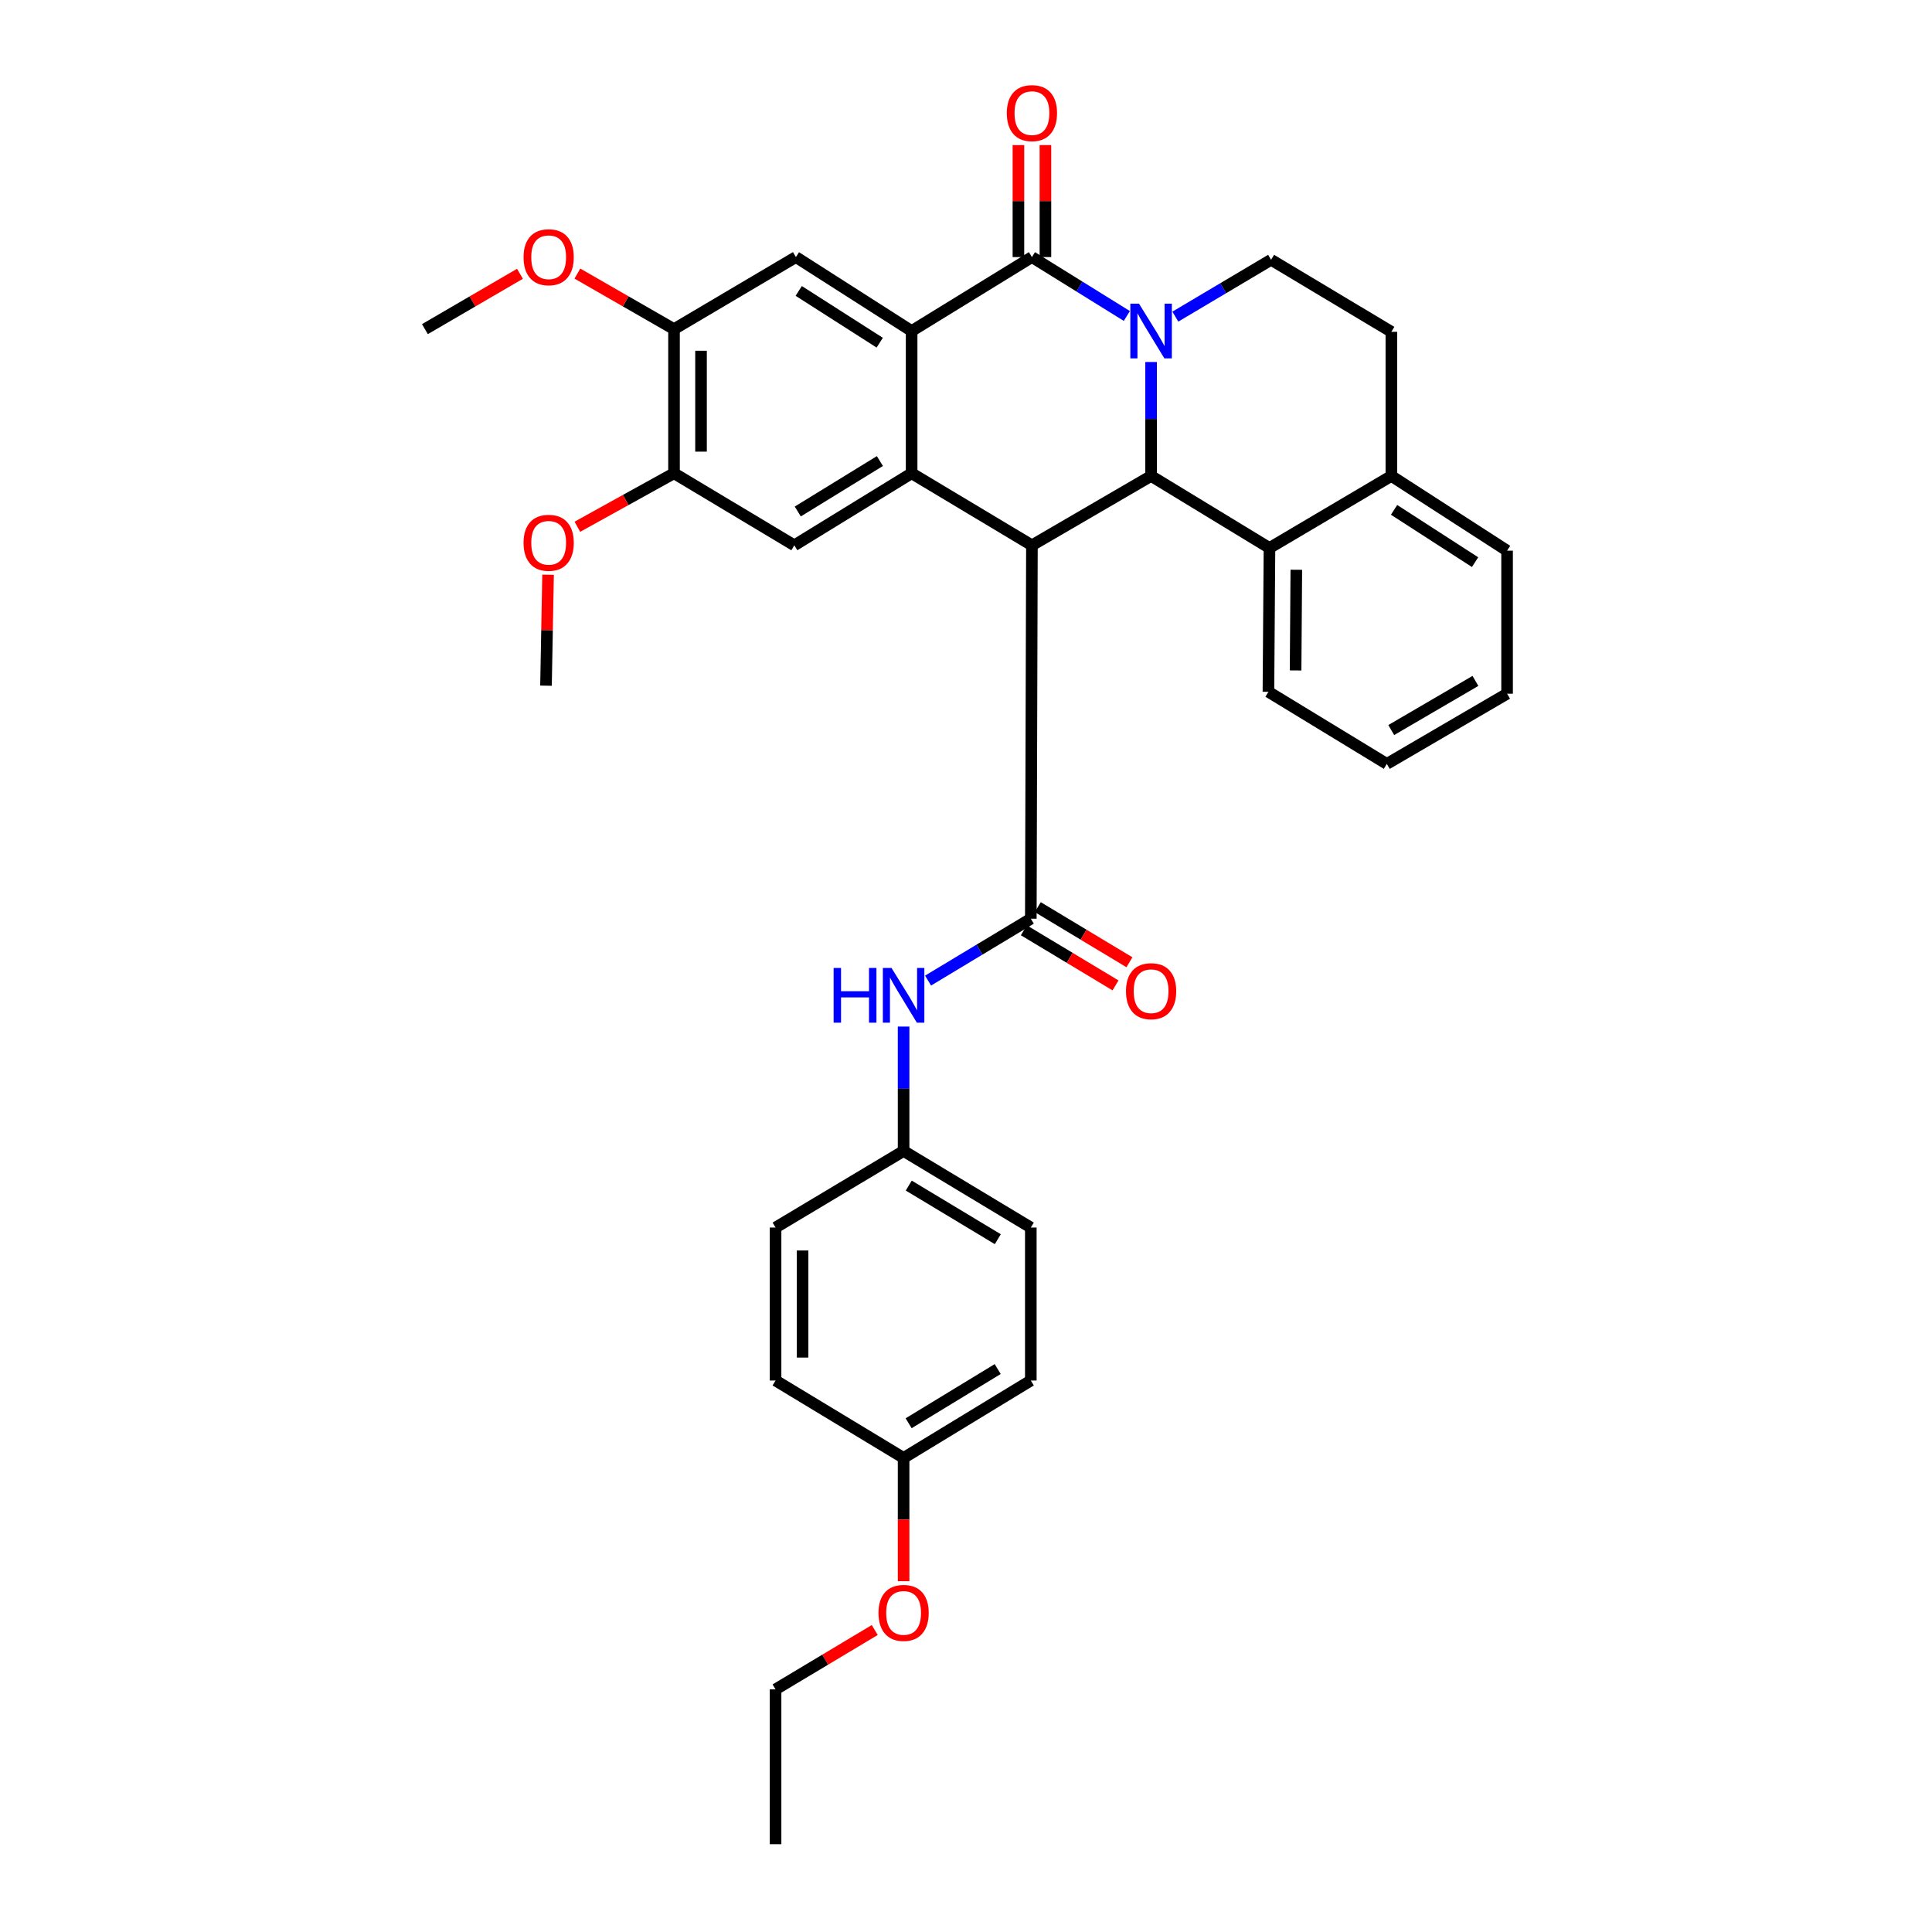 <?xml version='1.0' encoding='iso-8859-1'?>
<svg version='1.1' baseProfile='full'
              xmlns='http://www.w3.org/2000/svg'
                      xmlns:rdkit='http://www.rdkit.org/xml'
                      xmlns:xlink='http://www.w3.org/1999/xlink'
                  xml:space='preserve'
width='1000px' height='1000px' viewBox='0 0 1000 1000'>
<!-- END OF HEADER -->
<rect style='opacity:1.0;fill:#FFFFFF;stroke:none' width='1000' height='1000' x='0' y='0'> </rect>
<path class='bond-1' d='M 583.251,163.547 L 558.687,148.303' style='fill:none;fill-rule:evenodd;stroke:#0000FF;stroke-width:6px;stroke-linecap:butt;stroke-linejoin:miter;stroke-opacity:1' />
<path class='bond-1' d='M 558.687,148.303 L 534.123,133.06' style='fill:none;fill-rule:evenodd;stroke:#000000;stroke-width:6px;stroke-linecap:butt;stroke-linejoin:miter;stroke-opacity:1' />
<path class='bond-2' d='M 595.806,187.373 L 595.806,216.864' style='fill:none;fill-rule:evenodd;stroke:#0000FF;stroke-width:6px;stroke-linecap:butt;stroke-linejoin:miter;stroke-opacity:1' />
<path class='bond-2' d='M 595.806,216.864 L 595.806,246.355' style='fill:none;fill-rule:evenodd;stroke:#000000;stroke-width:6px;stroke-linecap:butt;stroke-linejoin:miter;stroke-opacity:1' />
<path class='bond-9' d='M 608.352,163.888 L 633.134,149.173' style='fill:none;fill-rule:evenodd;stroke:#0000FF;stroke-width:6px;stroke-linecap:butt;stroke-linejoin:miter;stroke-opacity:1' />
<path class='bond-9' d='M 633.134,149.173 L 657.917,134.458' style='fill:none;fill-rule:evenodd;stroke:#000000;stroke-width:6px;stroke-linecap:butt;stroke-linejoin:miter;stroke-opacity:1' />
<path class='bond-0' d='M 534.123,282.256 L 595.806,246.355' style='fill:none;fill-rule:evenodd;stroke:#000000;stroke-width:6px;stroke-linecap:butt;stroke-linejoin:miter;stroke-opacity:1' />
<path class='bond-3' d='M 534.123,282.256 L 471.857,244.957' style='fill:none;fill-rule:evenodd;stroke:#000000;stroke-width:6px;stroke-linecap:butt;stroke-linejoin:miter;stroke-opacity:1' />
<path class='bond-5' d='M 534.123,282.256 L 533.548,475.522' style='fill:none;fill-rule:evenodd;stroke:#000000;stroke-width:6px;stroke-linecap:butt;stroke-linejoin:miter;stroke-opacity:1' />
<path class='bond-4' d='M 534.123,133.06 L 471.857,171.338' style='fill:none;fill-rule:evenodd;stroke:#000000;stroke-width:6px;stroke-linecap:butt;stroke-linejoin:miter;stroke-opacity:1' />
<path class='bond-13' d='M 541.112,133.06 L 541.112,104.078' style='fill:none;fill-rule:evenodd;stroke:#000000;stroke-width:6px;stroke-linecap:butt;stroke-linejoin:miter;stroke-opacity:1' />
<path class='bond-13' d='M 541.112,104.078 L 541.112,75.095' style='fill:none;fill-rule:evenodd;stroke:#FF0000;stroke-width:6px;stroke-linecap:butt;stroke-linejoin:miter;stroke-opacity:1' />
<path class='bond-13' d='M 527.134,133.06 L 527.134,104.078' style='fill:none;fill-rule:evenodd;stroke:#000000;stroke-width:6px;stroke-linecap:butt;stroke-linejoin:miter;stroke-opacity:1' />
<path class='bond-13' d='M 527.134,104.078 L 527.134,75.095' style='fill:none;fill-rule:evenodd;stroke:#FF0000;stroke-width:6px;stroke-linecap:butt;stroke-linejoin:miter;stroke-opacity:1' />
<path class='bond-8' d='M 595.806,246.355 L 657.078,283.638' style='fill:none;fill-rule:evenodd;stroke:#000000;stroke-width:6px;stroke-linecap:butt;stroke-linejoin:miter;stroke-opacity:1' />
<path class='bond-6' d='M 471.857,244.957 L 411.136,282.256' style='fill:none;fill-rule:evenodd;stroke:#000000;stroke-width:6px;stroke-linecap:butt;stroke-linejoin:miter;stroke-opacity:1' />
<path class='bond-6' d='M 455.432,238.641 L 412.928,264.75' style='fill:none;fill-rule:evenodd;stroke:#000000;stroke-width:6px;stroke-linecap:butt;stroke-linejoin:miter;stroke-opacity:1' />
<path class='bond-34' d='M 471.857,244.957 L 471.857,171.338' style='fill:none;fill-rule:evenodd;stroke:#000000;stroke-width:6px;stroke-linecap:butt;stroke-linejoin:miter;stroke-opacity:1' />
<path class='bond-7' d='M 471.857,171.338 L 411.96,133.06' style='fill:none;fill-rule:evenodd;stroke:#000000;stroke-width:6px;stroke-linecap:butt;stroke-linejoin:miter;stroke-opacity:1' />
<path class='bond-7' d='M 455.345,177.375 L 413.417,150.58' style='fill:none;fill-rule:evenodd;stroke:#000000;stroke-width:6px;stroke-linecap:butt;stroke-linejoin:miter;stroke-opacity:1' />
<path class='bond-10' d='M 533.548,475.522 L 506.956,491.536' style='fill:none;fill-rule:evenodd;stroke:#000000;stroke-width:6px;stroke-linecap:butt;stroke-linejoin:miter;stroke-opacity:1' />
<path class='bond-10' d='M 506.956,491.536 L 480.364,507.55' style='fill:none;fill-rule:evenodd;stroke:#0000FF;stroke-width:6px;stroke-linecap:butt;stroke-linejoin:miter;stroke-opacity:1' />
<path class='bond-14' d='M 529.946,481.512 L 553.667,495.777' style='fill:none;fill-rule:evenodd;stroke:#000000;stroke-width:6px;stroke-linecap:butt;stroke-linejoin:miter;stroke-opacity:1' />
<path class='bond-14' d='M 553.667,495.777 L 577.388,510.041' style='fill:none;fill-rule:evenodd;stroke:#FF0000;stroke-width:6px;stroke-linecap:butt;stroke-linejoin:miter;stroke-opacity:1' />
<path class='bond-14' d='M 537.15,469.533 L 560.871,483.797' style='fill:none;fill-rule:evenodd;stroke:#000000;stroke-width:6px;stroke-linecap:butt;stroke-linejoin:miter;stroke-opacity:1' />
<path class='bond-14' d='M 560.871,483.797 L 584.592,498.062' style='fill:none;fill-rule:evenodd;stroke:#FF0000;stroke-width:6px;stroke-linecap:butt;stroke-linejoin:miter;stroke-opacity:1' />
<path class='bond-11' d='M 411.136,282.256 L 348.871,244.957' style='fill:none;fill-rule:evenodd;stroke:#000000;stroke-width:6px;stroke-linecap:butt;stroke-linejoin:miter;stroke-opacity:1' />
<path class='bond-12' d='M 411.96,133.06 L 348.871,170.359' style='fill:none;fill-rule:evenodd;stroke:#000000;stroke-width:6px;stroke-linecap:butt;stroke-linejoin:miter;stroke-opacity:1' />
<path class='bond-25' d='M 657.078,283.638 L 656.534,358.081' style='fill:none;fill-rule:evenodd;stroke:#000000;stroke-width:6px;stroke-linecap:butt;stroke-linejoin:miter;stroke-opacity:1' />
<path class='bond-25' d='M 670.974,294.907 L 670.594,347.017' style='fill:none;fill-rule:evenodd;stroke:#000000;stroke-width:6px;stroke-linecap:butt;stroke-linejoin:miter;stroke-opacity:1' />
<path class='bond-35' d='M 657.078,283.638 L 720.167,246.355' style='fill:none;fill-rule:evenodd;stroke:#000000;stroke-width:6px;stroke-linecap:butt;stroke-linejoin:miter;stroke-opacity:1' />
<path class='bond-16' d='M 657.917,134.458 L 720.167,171.741' style='fill:none;fill-rule:evenodd;stroke:#000000;stroke-width:6px;stroke-linecap:butt;stroke-linejoin:miter;stroke-opacity:1' />
<path class='bond-17' d='M 467.702,531.348 L 467.702,563.542' style='fill:none;fill-rule:evenodd;stroke:#0000FF;stroke-width:6px;stroke-linecap:butt;stroke-linejoin:miter;stroke-opacity:1' />
<path class='bond-17' d='M 467.702,563.542 L 467.702,595.736' style='fill:none;fill-rule:evenodd;stroke:#000000;stroke-width:6px;stroke-linecap:butt;stroke-linejoin:miter;stroke-opacity:1' />
<path class='bond-20' d='M 348.871,244.957 L 323.856,258.801' style='fill:none;fill-rule:evenodd;stroke:#000000;stroke-width:6px;stroke-linecap:butt;stroke-linejoin:miter;stroke-opacity:1' />
<path class='bond-20' d='M 323.856,258.801 L 298.842,272.645' style='fill:none;fill-rule:evenodd;stroke:#FF0000;stroke-width:6px;stroke-linecap:butt;stroke-linejoin:miter;stroke-opacity:1' />
<path class='bond-36' d='M 348.871,244.957 L 348.871,170.359' style='fill:none;fill-rule:evenodd;stroke:#000000;stroke-width:6px;stroke-linecap:butt;stroke-linejoin:miter;stroke-opacity:1' />
<path class='bond-36' d='M 362.849,233.767 L 362.849,181.549' style='fill:none;fill-rule:evenodd;stroke:#000000;stroke-width:6px;stroke-linecap:butt;stroke-linejoin:miter;stroke-opacity:1' />
<path class='bond-19' d='M 348.871,170.359 L 323.865,155.984' style='fill:none;fill-rule:evenodd;stroke:#000000;stroke-width:6px;stroke-linecap:butt;stroke-linejoin:miter;stroke-opacity:1' />
<path class='bond-19' d='M 323.865,155.984 L 298.859,141.609' style='fill:none;fill-rule:evenodd;stroke:#FF0000;stroke-width:6px;stroke-linecap:butt;stroke-linejoin:miter;stroke-opacity:1' />
<path class='bond-15' d='M 720.167,246.355 L 720.167,171.741' style='fill:none;fill-rule:evenodd;stroke:#000000;stroke-width:6px;stroke-linecap:butt;stroke-linejoin:miter;stroke-opacity:1' />
<path class='bond-27' d='M 720.167,246.355 L 780.064,285.028' style='fill:none;fill-rule:evenodd;stroke:#000000;stroke-width:6px;stroke-linecap:butt;stroke-linejoin:miter;stroke-opacity:1' />
<path class='bond-27' d='M 721.569,263.899 L 763.498,290.971' style='fill:none;fill-rule:evenodd;stroke:#000000;stroke-width:6px;stroke-linecap:butt;stroke-linejoin:miter;stroke-opacity:1' />
<path class='bond-21' d='M 467.702,595.736 L 401.429,635.373' style='fill:none;fill-rule:evenodd;stroke:#000000;stroke-width:6px;stroke-linecap:butt;stroke-linejoin:miter;stroke-opacity:1' />
<path class='bond-22' d='M 467.702,595.736 L 533.548,635.373' style='fill:none;fill-rule:evenodd;stroke:#000000;stroke-width:6px;stroke-linecap:butt;stroke-linejoin:miter;stroke-opacity:1' />
<path class='bond-22' d='M 470.37,613.658 L 516.462,641.403' style='fill:none;fill-rule:evenodd;stroke:#000000;stroke-width:6px;stroke-linecap:butt;stroke-linejoin:miter;stroke-opacity:1' />
<path class='bond-18' d='M 467.702,754.624 L 533.548,714.552' style='fill:none;fill-rule:evenodd;stroke:#000000;stroke-width:6px;stroke-linecap:butt;stroke-linejoin:miter;stroke-opacity:1' />
<path class='bond-18' d='M 470.312,736.672 L 516.404,708.622' style='fill:none;fill-rule:evenodd;stroke:#000000;stroke-width:6px;stroke-linecap:butt;stroke-linejoin:miter;stroke-opacity:1' />
<path class='bond-26' d='M 467.702,754.624 L 467.702,786.526' style='fill:none;fill-rule:evenodd;stroke:#000000;stroke-width:6px;stroke-linecap:butt;stroke-linejoin:miter;stroke-opacity:1' />
<path class='bond-26' d='M 467.702,786.526 L 467.702,818.428' style='fill:none;fill-rule:evenodd;stroke:#FF0000;stroke-width:6px;stroke-linecap:butt;stroke-linejoin:miter;stroke-opacity:1' />
<path class='bond-38' d='M 467.702,754.624 L 401.429,714.552' style='fill:none;fill-rule:evenodd;stroke:#000000;stroke-width:6px;stroke-linecap:butt;stroke-linejoin:miter;stroke-opacity:1' />
<path class='bond-29' d='M 269.135,141.709 L 244.535,156.034' style='fill:none;fill-rule:evenodd;stroke:#FF0000;stroke-width:6px;stroke-linecap:butt;stroke-linejoin:miter;stroke-opacity:1' />
<path class='bond-29' d='M 244.535,156.034 L 219.936,170.359' style='fill:none;fill-rule:evenodd;stroke:#000000;stroke-width:6px;stroke-linecap:butt;stroke-linejoin:miter;stroke-opacity:1' />
<path class='bond-30' d='M 283.678,297.477 L 283.141,326.191' style='fill:none;fill-rule:evenodd;stroke:#FF0000;stroke-width:6px;stroke-linecap:butt;stroke-linejoin:miter;stroke-opacity:1' />
<path class='bond-30' d='M 283.141,326.191 L 282.605,354.905' style='fill:none;fill-rule:evenodd;stroke:#000000;stroke-width:6px;stroke-linecap:butt;stroke-linejoin:miter;stroke-opacity:1' />
<path class='bond-24' d='M 401.429,635.373 L 401.429,714.552' style='fill:none;fill-rule:evenodd;stroke:#000000;stroke-width:6px;stroke-linecap:butt;stroke-linejoin:miter;stroke-opacity:1' />
<path class='bond-24' d='M 415.408,647.25 L 415.408,702.675' style='fill:none;fill-rule:evenodd;stroke:#000000;stroke-width:6px;stroke-linecap:butt;stroke-linejoin:miter;stroke-opacity:1' />
<path class='bond-23' d='M 533.548,635.373 L 533.548,714.552' style='fill:none;fill-rule:evenodd;stroke:#000000;stroke-width:6px;stroke-linecap:butt;stroke-linejoin:miter;stroke-opacity:1' />
<path class='bond-31' d='M 656.534,358.081 L 717.814,395.395' style='fill:none;fill-rule:evenodd;stroke:#000000;stroke-width:6px;stroke-linecap:butt;stroke-linejoin:miter;stroke-opacity:1' />
<path class='bond-28' d='M 452.771,843.688 L 427.1,859.053' style='fill:none;fill-rule:evenodd;stroke:#FF0000;stroke-width:6px;stroke-linecap:butt;stroke-linejoin:miter;stroke-opacity:1' />
<path class='bond-28' d='M 427.1,859.053 L 401.429,874.418' style='fill:none;fill-rule:evenodd;stroke:#000000;stroke-width:6px;stroke-linecap:butt;stroke-linejoin:miter;stroke-opacity:1' />
<path class='bond-33' d='M 780.064,285.028 L 780.064,359.059' style='fill:none;fill-rule:evenodd;stroke:#000000;stroke-width:6px;stroke-linecap:butt;stroke-linejoin:miter;stroke-opacity:1' />
<path class='bond-32' d='M 401.429,874.418 L 401.429,954.545' style='fill:none;fill-rule:evenodd;stroke:#000000;stroke-width:6px;stroke-linecap:butt;stroke-linejoin:miter;stroke-opacity:1' />
<path class='bond-37' d='M 717.814,395.395 L 780.064,359.059' style='fill:none;fill-rule:evenodd;stroke:#000000;stroke-width:6px;stroke-linecap:butt;stroke-linejoin:miter;stroke-opacity:1' />
<path class='bond-37' d='M 720.105,377.873 L 763.68,352.437' style='fill:none;fill-rule:evenodd;stroke:#000000;stroke-width:6px;stroke-linecap:butt;stroke-linejoin:miter;stroke-opacity:1' />
<path  class='atom-0' d='M 589.546 157.178
L 598.826 172.178
Q 599.746 173.658, 601.226 176.338
Q 602.706 179.018, 602.786 179.178
L 602.786 157.178
L 606.546 157.178
L 606.546 185.498
L 602.666 185.498
L 592.706 169.098
Q 591.546 167.178, 590.306 164.978
Q 589.106 162.778, 588.746 162.098
L 588.746 185.498
L 585.066 185.498
L 585.066 157.178
L 589.546 157.178
' fill='#0000FF'/>
<path  class='atom-11' d='M 431.482 501.014
L 435.322 501.014
L 435.322 513.054
L 449.802 513.054
L 449.802 501.014
L 453.642 501.014
L 453.642 529.334
L 449.802 529.334
L 449.802 516.254
L 435.322 516.254
L 435.322 529.334
L 431.482 529.334
L 431.482 501.014
' fill='#0000FF'/>
<path  class='atom-11' d='M 461.442 501.014
L 470.722 516.014
Q 471.642 517.494, 473.122 520.174
Q 474.602 522.854, 474.682 523.014
L 474.682 501.014
L 478.442 501.014
L 478.442 529.334
L 474.562 529.334
L 464.602 512.934
Q 463.442 511.014, 462.202 508.814
Q 461.002 506.614, 460.642 505.934
L 460.642 529.334
L 456.962 529.334
L 456.962 501.014
L 461.442 501.014
' fill='#0000FF'/>
<path  class='atom-14' d='M 521.123 58.55
Q 521.123 51.75, 524.483 47.95
Q 527.843 44.15, 534.123 44.15
Q 540.403 44.15, 543.763 47.95
Q 547.123 51.75, 547.123 58.55
Q 547.123 65.43, 543.723 69.35
Q 540.323 73.23, 534.123 73.23
Q 527.883 73.23, 524.483 69.35
Q 521.123 65.47, 521.123 58.55
M 534.123 70.03
Q 538.443 70.03, 540.763 67.15
Q 543.123 64.23, 543.123 58.55
Q 543.123 52.99, 540.763 50.19
Q 538.443 47.35, 534.123 47.35
Q 529.803 47.35, 527.443 50.15
Q 525.123 52.95, 525.123 58.55
Q 525.123 64.27, 527.443 67.15
Q 529.803 70.03, 534.123 70.03
' fill='#FF0000'/>
<path  class='atom-15' d='M 582.806 513.041
Q 582.806 506.241, 586.166 502.441
Q 589.526 498.641, 595.806 498.641
Q 602.086 498.641, 605.446 502.441
Q 608.806 506.241, 608.806 513.041
Q 608.806 519.921, 605.406 523.841
Q 602.006 527.721, 595.806 527.721
Q 589.566 527.721, 586.166 523.841
Q 582.806 519.961, 582.806 513.041
M 595.806 524.521
Q 600.126 524.521, 602.446 521.641
Q 604.806 518.721, 604.806 513.041
Q 604.806 507.481, 602.446 504.681
Q 600.126 501.841, 595.806 501.841
Q 591.486 501.841, 589.126 504.641
Q 586.806 507.441, 586.806 513.041
Q 586.806 518.761, 589.126 521.641
Q 591.486 524.521, 595.806 524.521
' fill='#FF0000'/>
<path  class='atom-20' d='M 270.988 133.14
Q 270.988 126.34, 274.348 122.54
Q 277.708 118.74, 283.988 118.74
Q 290.268 118.74, 293.628 122.54
Q 296.988 126.34, 296.988 133.14
Q 296.988 140.02, 293.588 143.94
Q 290.188 147.82, 283.988 147.82
Q 277.748 147.82, 274.348 143.94
Q 270.988 140.06, 270.988 133.14
M 283.988 144.62
Q 288.308 144.62, 290.628 141.74
Q 292.988 138.82, 292.988 133.14
Q 292.988 127.58, 290.628 124.78
Q 288.308 121.94, 283.988 121.94
Q 279.668 121.94, 277.308 124.74
Q 274.988 127.54, 274.988 133.14
Q 274.988 138.86, 277.308 141.74
Q 279.668 144.62, 283.988 144.62
' fill='#FF0000'/>
<path  class='atom-21' d='M 270.988 280.946
Q 270.988 274.146, 274.348 270.346
Q 277.708 266.546, 283.988 266.546
Q 290.268 266.546, 293.628 270.346
Q 296.988 274.146, 296.988 280.946
Q 296.988 287.826, 293.588 291.746
Q 290.188 295.626, 283.988 295.626
Q 277.748 295.626, 274.348 291.746
Q 270.988 287.866, 270.988 280.946
M 283.988 292.426
Q 288.308 292.426, 290.628 289.546
Q 292.988 286.626, 292.988 280.946
Q 292.988 275.386, 290.628 272.586
Q 288.308 269.746, 283.988 269.746
Q 279.668 269.746, 277.308 272.546
Q 274.988 275.346, 274.988 280.946
Q 274.988 286.666, 277.308 289.546
Q 279.668 292.426, 283.988 292.426
' fill='#FF0000'/>
<path  class='atom-27' d='M 454.702 834.831
Q 454.702 828.031, 458.062 824.231
Q 461.422 820.431, 467.702 820.431
Q 473.982 820.431, 477.342 824.231
Q 480.702 828.031, 480.702 834.831
Q 480.702 841.711, 477.302 845.631
Q 473.902 849.511, 467.702 849.511
Q 461.462 849.511, 458.062 845.631
Q 454.702 841.751, 454.702 834.831
M 467.702 846.311
Q 472.022 846.311, 474.342 843.431
Q 476.702 840.511, 476.702 834.831
Q 476.702 829.271, 474.342 826.471
Q 472.022 823.631, 467.702 823.631
Q 463.382 823.631, 461.022 826.431
Q 458.702 829.231, 458.702 834.831
Q 458.702 840.551, 461.022 843.431
Q 463.382 846.311, 467.702 846.311
' fill='#FF0000'/>
</svg>
